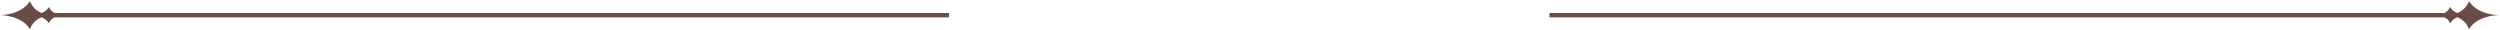 <?xml version="1.0" encoding="UTF-8"?> <svg xmlns="http://www.w3.org/2000/svg" width="1728" height="21" viewBox="0 0 1728 21" fill="none"><path d="M1719.11 9.284C1714.7 8.051 1709.53 5.636 1706.57 0.789C1705.87 2.645 1704.8 4.336 1703.41 5.751C1702.02 7.166 1700.36 8.274 1698.51 9.005C1696.39 8.166 1694.58 6.691 1693.33 4.782C1692.86 6.209 1691.95 7.454 1690.74 8.347C1689.2 9.454 1687.35 10.031 1685.46 9.99V10.911C1687.75 10.87 1689.96 11.732 1691.61 13.31C1692.43 14.103 1693.04 15.092 1693.38 16.185C1694.63 14.271 1696.44 12.786 1698.56 11.929C1700.4 12.663 1702.07 13.773 1703.46 15.188C1704.84 16.602 1705.92 18.291 1706.62 20.145C1709.57 15.216 1714.75 12.833 1719.16 11.634C1721.81 10.904 1724.54 10.495 1727.29 10.418C1724.53 10.366 1721.78 9.986 1719.11 9.284Z" fill="#6B4C44"></path><path d="M1071 9H1691V12H1071V9Z" fill="#6B4C44"></path><path d="M8.184 9.284C12.589 8.051 17.767 5.636 20.726 0.789C21.419 2.645 22.494 4.336 23.881 5.751C25.269 7.166 26.938 8.274 28.78 9.005C30.902 8.166 32.711 6.691 33.958 4.782C34.436 6.209 35.343 7.454 36.556 8.347C38.089 9.454 39.941 10.031 41.832 9.99V10.911C39.547 10.87 37.338 11.732 35.684 13.31C34.859 14.103 34.249 15.092 33.909 16.185C32.658 14.271 30.851 12.786 28.731 11.929C26.89 12.663 25.223 13.773 23.836 15.188C22.449 16.602 21.373 18.291 20.677 20.145C17.718 15.216 12.54 12.833 8.134 11.634C5.481 10.904 2.749 10.495 -0.002 10.418C2.762 10.366 5.51 9.986 8.184 9.284Z" fill="#6B4C44"></path><path d="M37 9H656V12H37V9Z" fill="#6B4C44"></path></svg> 